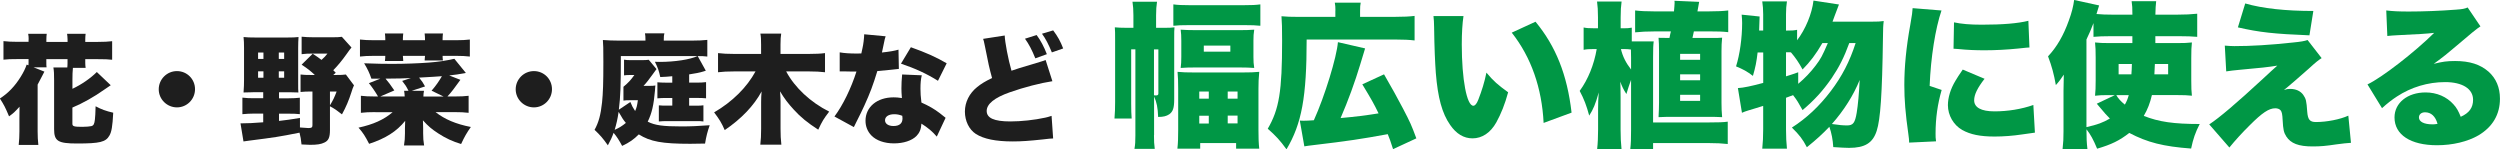 <?xml version="1.0" encoding="UTF-8"?><svg id="_レイヤー_2" xmlns="http://www.w3.org/2000/svg" viewBox="0 0 672.35 40.16"><defs><style>.cls-1{fill:#009745;}.cls-2{fill:#1e1e1e;}</style></defs><g id="_編集モード"><g><path class="cls-2" d="m7.71,10.63c0-.58-.03-.99-.13-1.54h4.99c-.06.48-.1.93-.1,1.54v.64h5.7v-.64c0-.54-.06-1.02-.13-1.54h4.99c-.06.45-.1.96-.1,1.54v.64h3.36c1.7,0,2.78-.06,3.87-.19v4.99c-1.09-.13-1.98-.16-3.87-.16h-3.36v.96c0,.48.03.9.1,1.38h-3.42c-.1,1.06-.13,1.82-.13,3.17v2.46c2.46-1.15,4.86-2.82,6.56-4.51l3.74,3.55q-.48.29-1.73,1.18c-2.66,1.89-5.7,3.62-8.58,4.83v4.38c0,.67.48.8,2.69.8,1.02,0,2.02-.1,2.4-.19.61-.16.83-.58.96-1.76.1-.83.13-1.6.19-3.58,1.54.83,2.78,1.28,4.74,1.73-.19,3.68-.45,5.18-1.02,6.14-.99,1.76-2.59,2.14-8.7,2.14-5.15,0-6.18-.64-6.18-3.87v-13.12c0-1.76-.03-2.43-.19-3.46h3.74c.03-.35.06-.64.06-1.18v-1.06h-5.7v.8c0,.74,0,.96.06,1.41h-3.49l2.91,1.15q-.16.29-.51.99c-.67,1.31-.9,1.73-1.31,2.5v12.61c0,1.28.06,2.4.19,3.62h-5.28c.13-1.5.19-2.18.19-3.62v-3.46c0-.54,0-1.95.03-3.2-1.38,1.5-1.54,1.66-2.82,2.59-.96-2.3-1.31-3.01-2.46-4.8,2.21-1.41,4.06-3.33,5.63-5.89.77-1.25,1.22-2.18,1.57-3.23l.48.19c0-.38.03-.54.03-.77v-.9h-2.91c-1.89,0-2.78.03-3.84.16v-4.99c1.12.13,2.21.19,3.84.19h2.91v-.64Z"/><path class="cls-2" d="m52.45,23.98c0,2.72-2.18,4.9-4.86,4.9s-4.9-2.18-4.9-4.86,2.18-4.9,4.9-4.9,4.86,2.18,4.86,4.86Z"/><path class="cls-2" d="m68,24.81c-.9,0-1.73.03-2.5.06.1-1.25.13-2.37.13-3.33v-8.64c0-1.22-.03-2.05-.13-2.94.9.1,1.76.13,3.2.13h8.58c1.41,0,2.14-.03,3.01-.13-.06.86-.1,1.66-.1,2.98v9.18c0,1.82,0,2.05.06,2.75-.64-.03-1.47-.06-2.3-.06h-2.91v1.63h2.5c1.25,0,2.21-.06,3.1-.16v4.42c-.8-.1-1.76-.13-3.1-.13h-2.5v1.95c2.14-.26,2.98-.35,5.63-.8v2.56c.74.06,1.89.16,2.24.16.9,0,1.12-.16,1.12-.77v-9.06h-.19c-1.34,0-2.18.03-3.01.13v-4.7c.83.1,1.57.13,3.01.13h.83c-1.15-1.09-1.79-1.6-3.55-2.78l2.98-2.94c1.22.8,1.66,1.12,2.37,1.66.83-.77,1.06-.99,1.6-1.7h-3.94c-1.15,0-2.05.03-3.01.16v-4.7c.93.1,1.98.16,3.39.16h4.61c1.47,0,2.18-.03,2.82-.13l2.59,2.88c-.48.58-.54.67-1.41,1.89-1.09,1.54-2.27,2.98-3.49,4.22l.67.67-.67.61h.54c1.47,0,2.18-.03,2.85-.13l2.18,2.91c-.32.74-.42.96-.7,1.89-.7,2.18-1.44,3.94-2.53,5.92-1.44-1.12-2.02-1.54-3.23-2.18v6.4c0,1.95-.38,2.85-1.5,3.36-.9.45-1.98.61-3.81.61-.58,0-1.12-.03-2.34-.1-.13-1.41-.26-2.05-.54-3.17-5.6,1.12-6.53,1.25-13.5,2.14-.74.1-1.02.13-1.57.22l-.8-4.86c2.18-.03,3.23-.06,6.11-.29v-2.34h-2.5c-1.06,0-2.08.06-3.1.16v-4.45c1.06.13,1.95.16,3.14.16h2.46v-1.63h-2.78Zm1.41-10.69v1.73h1.44v-1.73h-1.44Zm0,5.06v1.73h1.44v-1.73h-1.44Zm5.57-3.33h1.44v-1.73h-1.44v1.73Zm0,5.06h1.44v-1.73h-1.44v1.73Zm13.76,7.42c.93-1.57,1.18-2.11,1.79-3.71h-1.79v3.71Z"/><path class="cls-2" d="m100.96,30.15c-1.66,0-2.85.06-3.9.19v-4.58c.99.13,2.14.19,3.97.19h.64c-.8-1.38-1.7-2.66-2.46-3.58l3.1-1.22h-2.43c-.54-1.57-.99-2.53-1.95-4.13,3.68.13,5.25.16,7.46.16,3.36,0,7.04-.13,9.95-.35,2.75-.22,4.22-.45,6.85-1.02l3.1,3.81c-2.02.38-2.78.48-4.48.67l3.01,1.18c-1.63,2.27-2.37,3.26-3.49,4.48h1.73c1.82,0,2.98-.06,3.97-.19v4.58c-1.06-.13-2.27-.19-3.97-.19h-4.93c2.5,1.95,5.44,3.2,9.5,4-1.09,1.54-1.73,2.66-2.62,4.58-2.3-.7-4.13-1.54-6.14-2.85-1.73-1.12-2.72-1.95-4.13-3.52q0,.29.03.83c.03.35.03.83.03,1.22v1.38c0,1.31.06,2.18.26,3.33h-5.41c.19-1.15.26-2.05.26-3.23v-1.41c0-.48.03-.99.06-1.98-2.3,2.85-5.28,4.74-9.7,6.18-1.09-2.11-1.57-2.88-2.85-4.35,3.97-.86,6.82-2.14,9.18-4.16h-4.64Zm2.66-19.68c0-.51-.03-.93-.1-1.47h4.93c-.06.61-.1.96-.1,1.47v.35h5.95v-.35c0-.48-.03-.74-.1-1.47h4.93c-.06.45-.1.93-.1,1.47v.35h3.49c1.73,0,2.72-.06,3.84-.19v4.58c-1.06-.13-2.21-.19-3.84-.19h-3.49c0,.54.03.8.1,1.25h-4.93c.06-.58.06-.8.1-1.25h-5.95c.03.54.03.7.1,1.38h-4.93c.06-.45.1-.83.1-1.38h-2.94c-1.66,0-2.82.06-3.87.19v-4.58c1.18.13,2.18.19,3.87.19h2.94v-.35Zm5.22,15.49c-.03-.64-.06-.93-.16-1.54h1.18c-.67-1.34-.77-1.44-1.7-2.66l2.34-.77c-1.82.1-3.3.13-6.82.16.67.77,1.44,1.76,2.37,3.17l-3.78,1.63h6.56Zm10.46,0l-3.23-1.57c1.22-1.41,1.98-2.53,2.78-3.9-1.15.1-3.2.22-6.14.38.8.99,1.09,1.41,1.6,2.37l-3.58,1.18h3.3c-.1.61-.16.93-.16,1.54h5.44Z"/><path class="cls-2" d="m148.45,23.98c0,2.72-2.18,4.9-4.86,4.9s-4.9-2.18-4.9-4.86,2.18-4.9,4.9-4.9,4.86,2.18,4.86,4.86Z"/><path class="cls-2" d="m180.8,26.35h-1.82c-.83,0-1.34.03-2.18.1v-4.32c.67.06,1.34.1,2.37.1h1.63v-1.73c-1.31.13-1.79.16-3.23.22-.35-1.63-.64-2.5-1.44-4.1.58.03,1.06.03,1.31.03,4,0,8.19-.64,10.14-1.57h-20.61c0,8.19-.1,10.75-.54,14.43l3.1-2.08c.48,1.15.61,1.41,1.28,2.43.42-.93.54-1.47.74-2.91h-2.02c-.99,0-1.34.03-1.86.1v-3.71c1.31-1.09,1.98-1.82,2.94-3.17h-1.15c-.8,0-1.06.03-1.63.1v-4.22c.51.1,1.06.13,2.08.13h2.3c1.15,0,1.79-.03,2.27-.1l2.08,2.5q-.32.48-1.09,1.5c-1.06,1.44-1.6,2.18-2.4,3.01h1.66c.74,0,1.12-.03,1.54-.1q-.03.22-.06.48t-.06.9c-.35,3.94-.83,6.05-1.95,8.35,1.95.99,4.13,1.28,9.12,1.28,2.46,0,4.45-.1,7.55-.32-.61,1.73-.93,2.98-1.25,4.93-1.92.03-3.17.06-3.97.06-7.55,0-10.75-.58-13.85-2.53-1.38,1.38-2.53,2.18-4.48,3.1-.8-1.5-1.5-2.59-2.3-3.52-.45,1.25-.74,1.86-1.54,3.36-1.31-1.86-2.05-2.72-3.58-4.16,1.12-2.02,1.66-4.06,2.02-7.39.26-2.53.35-5.22.35-10.85,0-3.97-.03-4.58-.13-5.92,1.34.1,2.66.16,4.22.16h7.23v-.32c0-.7-.03-1.15-.13-1.63h5.22c-.13.48-.16.9-.16,1.66v.29h7.68c1.41,0,2.98-.06,4.03-.19v4.48c-.86-.1-1.38-.13-2.59-.13l2.18,3.94q-.26.06-.7.22c-.9.29-2.24.54-3.78.77v2.21h2.21c.83,0,1.54-.03,2.34-.13v4.35c-.67-.06-1.34-.1-2.37-.1h-2.18v2.08h1.79c1.09,0,1.47,0,2.05-.1v4.35c-.74-.1-.96-.1-2.14-.1h-7.74c-.8,0-1.38.03-2.11.1v-4.32h.35c.48.06.83.06,1.86.06h1.41v-2.08Zm-14.43,3.74c-.29,1.98-.58,3.2-1.06,4.83,1.28-.58,1.98-1.02,3.01-1.86-.7-.86-.93-1.18-1.95-2.98Z"/><path class="cls-2" d="m211.45,19.24c2.3,4.32,6.53,8.26,11.55,10.78-1.47,1.92-1.89,2.59-2.94,4.86-2.88-1.86-4.77-3.39-6.59-5.41-1.54-1.66-2.59-3.07-3.68-4.9.1,1.28.13,2.18.13,2.78v7.26c0,1.63.06,2.98.22,4.29h-5.66c.16-1.28.22-2.59.22-4.29v-7.2c0-.86.03-1.73.13-2.82-2.08,3.84-5.41,7.33-9.92,10.4-.86-1.98-1.47-2.94-2.85-4.77,4.9-2.85,8.8-6.72,11.13-11.01h-5.89c-1.7,0-2.85.06-4.19.22v-5.15c1.38.16,2.5.22,4.16.22h7.42v-2.46c0-1.44-.03-2.14-.19-3.01h5.6c-.13.83-.19,1.57-.19,3.01v2.46h7.78c1.63,0,3.04-.06,4.19-.22v5.15c-1.31-.16-2.59-.22-4.16-.22h-6.27Z"/><path class="cls-2" d="m238.18,9.77c-.19.58-.22.58-.61,2.56-.16.77-.22,1.06-.38,1.79,2.05-.22,3.42-.45,4.45-.77l.1,5.18q-.77.06-2.37.26c-.86.1-2.62.26-3.42.32-1.15,3.78-1.98,5.98-3.49,9.28-.67,1.47-.96,2.05-2.21,4.54q-.42.8-.61,1.25l-5.22-2.85c2.27-3.04,4.48-7.58,5.92-12.1h-1.79q-.74,0-1.47-.03h-1.25v-5.12c1.22.22,2.69.32,4.67.32.35,0,.51,0,1.15-.03q.03-.26.29-1.34c.26-1.09.45-2.66.48-3.81l5.76.54Zm13.76,26.97c-1.18-1.38-2.4-2.4-4.13-3.49-.1,1.5-.48,2.43-1.34,3.33-1.25,1.25-3.49,1.98-6.05,1.98s-4.74-.77-6.05-2.11c-1.06-1.09-1.6-2.46-1.6-3.97,0-3.71,3.1-6.3,7.55-6.3.67,0,1.18.03,2.24.19-.1-1.22-.13-1.82-.13-2.56,0-1.31.06-2.34.19-3.78l5.28.22c-.26,1.12-.35,2.08-.35,3.62,0,1.15.06,2.11.26,3.71,1.95.86,3.46,1.73,4.93,2.85.1.06.61.48,1.57,1.25l-2.37,5.06Zm-11.46-6.02c-1.5,0-2.46.64-2.46,1.63,0,.93.9,1.54,2.27,1.54,1.6,0,2.43-.7,2.43-2.05,0-.22-.03-.67-.06-.7-.86-.32-1.41-.42-2.18-.42Zm11.78-8.99c-3.01-1.89-6.14-3.33-9.95-4.61l2.66-4.42c4.03,1.44,6.66,2.59,9.63,4.32l-2.34,4.7Z"/><path class="cls-2" d="m270.21,9.55c.03,1.66.96,6.53,1.82,9.47.86-.29,1.28-.45,2.02-.67.38-.13,1.95-.58,4.7-1.41q1.95-.58,2.46-.8l1.82,5.7c-3.17.48-7.65,1.63-11.46,2.98-4.1,1.44-6.21,3.14-6.21,5.02s1.92,2.82,6.37,2.82c2.91,0,6.46-.38,9.38-1.02.48-.1.8-.19,1.7-.48l.42,6.08c-.77.03-1.15.06-2.78.26-3.55.38-5.73.54-8.06.54-4.61,0-7.84-.67-9.95-2.02-1.82-1.18-2.94-3.49-2.94-6.02s1.22-4.93,3.3-6.59c1.12-.9,2.05-1.47,4-2.43-.74-2.72-1.02-3.94-1.89-8.42-.32-1.57-.35-1.66-.51-2.11l5.82-.9Zm8.58-.13c1.06,1.41,1.98,3.14,2.75,5.15l-3.1,1.12c-.9-2.24-1.7-3.78-2.78-5.28l3.14-.99Zm4.45-1.25c1.25,1.66,1.95,2.94,2.69,4.86l-3.04,1.06c-.9-2.18-1.66-3.65-2.66-5.02l3.01-.9Z"/><path class="cls-1" d="m310.35,36.34c0,1.64.04,2.44.21,3.7h-5.46c.21-1.18.25-2.02.25-3.65V13.27h-1.13v14.53c0,1.93.04,2.77.13,4.07h-4.62c.13-1.47.17-2.9.17-4.45V10.96c0-1.97,0-2.73-.08-3.61.88.08,1.81.13,3.28.13h1.72v-3.36c0-1.43-.08-2.56-.25-3.65h6.6c-.17,1.13-.25,2.1-.25,3.65v3.36h2.35c1.26,0,1.89-.04,2.6-.13-.08.8-.08,1.22-.08,3.19v16.17c0,2.35-.34,3.32-1.34,4.03-.76.5-1.6.71-2.98.71-.08-2.44-.38-3.95-1.09-5.5v10.38Zm0-10.71c.29.04.42.04.55.04.42,0,.63-.17.63-.5v-11.89h-1.18v12.35Zm5.21-24.45c1.3.17,2.35.21,4.12.21h15.12c1.81,0,2.86-.04,4.16-.21v5.75c-1.39-.13-2.14-.17-4.16-.17h-15.12c-1.93,0-2.77.04-4.12.17V1.18Zm1.3,22.68c0-1.89-.04-3.07-.17-4.54,1.39.13,2.35.17,4.54.17h12.85c2.18,0,3.19-.04,4.58-.17-.17,1.64-.21,3.07-.21,4.54v11.01c0,2.14.04,3.57.21,5.12h-6.22v-1.51h-9.66v1.51h-6.13c.17-1.6.21-2.98.21-5.04v-11.09Zm.84-12.9c0-1.3-.04-1.97-.17-2.98,1.34.08,2.23.13,4.24.13h11.47c1.76,0,2.81-.04,4.07-.13-.17,1.09-.21,1.72-.21,2.94v4.37c0,1.22.04,1.89.21,2.98-1.13-.08-2.27-.13-4.2-.13h-11.34c-1.76,0-3.07.04-4.24.13.13-1.01.17-1.68.17-2.98v-4.33Zm4.83,15.58h2.56v-1.93h-2.56v1.93Zm0,6.68h2.56v-2.1h-2.56v2.1Zm1.22-19.32h7.14v-1.64h-7.14v1.64Zm6.43,12.64h2.65v-1.93h-2.65v1.93Zm0,6.64h2.65v-2.1h-2.65v2.1Z"/><path class="cls-1" d="m359.15,2.81c0-.92-.04-1.39-.17-2.1h6.97c-.13.59-.17,1.18-.17,2.18v1.64h9.45c2.31,0,3.78-.08,5.21-.25v6.6c-1.39-.17-2.86-.25-5.21-.25h-23.82c0,15.42-1.3,22.6-5.42,29.53-1.76-2.44-2.86-3.61-5.04-5.54,3.07-5.25,3.86-10.08,3.86-23.61,0-3.53-.04-5-.17-6.64,1.43.13,2.52.17,4.58.17h9.91v-1.72Zm15.5,37.3c-.67-2.1-.97-2.94-1.43-4.03-7.31,1.34-10.75,1.85-19.95,2.94-1.05.13-1.81.21-2.48.34l-1.22-6.93c.46.04.71.04.97.04.63,0,1.64-.04,2.81-.13,2.94-6.47,6.17-17.06,6.47-21l7.31,1.68q-.25.88-1.3,4.28c-1.43,4.75-3.23,9.7-5.29,14.45,4.16-.38,6.55-.67,10.21-1.26-1.3-2.69-1.89-3.7-4.37-7.81l5.84-2.69q3.02,5.21,5.12,9.24c1.97,3.78,2.23,4.37,3.57,7.98l-6.26,2.9Z"/><path class="cls-1" d="m393.59,4.33c-.29,1.89-.46,4.54-.46,7.6,0,9.41,1.34,16.51,3.11,16.51.46,0,.92-.55,1.34-1.64.92-2.35,1.68-4.75,2.18-7.27,1.93,2.31,3.07,3.28,5.84,5.29-.88,3.23-1.89,5.75-3.19,8.11-1.55,2.77-3.82,4.28-6.39,4.28-2.35,0-4.37-1.22-6.01-3.61-2.18-3.11-3.32-7.31-3.86-13.99-.21-2.94-.38-6.47-.46-12.31-.04-1.43-.04-1.85-.17-2.98h8.07Zm19.37,1.51c5.46,6.6,8.53,14.28,9.7,24.45l-7.52,2.77c-.46-9.41-3.36-17.69-8.57-24.28l6.39-2.94Z"/><path class="cls-1" d="m444.75,11.13c-.13,1.05-.17,1.81-.17,4.41v17.39h15.04c2.48,0,3.86-.04,5.04-.21v6.01c-1.47-.17-3.11-.25-5.04-.25h-15.04v1.6h-6.13c.17-1.43.21-2.77.21-5.17v-13.44c-.5,1.34-.76,2.18-1.26,3.82-.76-1.18-1.18-2.02-1.64-3.32.04.88.08,2.14.08,4.2v8.65c0,2.06.08,3.7.25,5.25h-6.55c.17-1.51.25-3.32.25-5.25v-5.5c0-1.22.04-2.98.17-4.45-.88,3.15-1.47,4.54-2.56,6.22-.71-2.65-1.39-4.45-2.56-6.64,2.27-3.11,3.86-7.06,4.58-11.26h-.71c-1.3,0-2.02.04-2.81.21v-6.01c.8.17,1.39.21,2.81.21h1.05v-2.94c0-1.85-.08-3.02-.25-4.24h6.6c-.17,1.26-.25,2.44-.25,4.29v2.9h.76c.97,0,1.47-.04,2.23-.17v3.7h5.92Zm-6.09,4.37c0-.92,0-1.3-.04-2.18-.5-.08-1.18-.13-1.89-.13h-.8c.5,2.06,1.34,3.7,2.73,5.5v-3.19Zm21.13-5.29c1.93,0,2.56,0,3.36-.08-.13,1.22-.17,2.31-.17,3.7v13.69c0,1.43.04,2.69.17,3.99-1.51-.08-2.18-.08-3.32-.08h-10.5c-1.13,0-1.64,0-3.28.08.08-1.6.13-2.77.13-3.91v-13.78c0-1.43-.04-2.73-.13-3.65.42,0,1.39.04,2.94.04.13-.71.25-1.3.38-1.76h-4.5c-1.93,0-3.57.08-5.12.25V2.81c1.39.17,2.94.25,5.12.25h5.33c.08-1.05.17-1.89.17-2.35,0-.13,0-.29-.04-.5l6.64.29c-.08.42-.25,1.3-.46,2.56h3.07c2.23,0,3.82-.08,5.21-.25v5.84c-1.51-.17-2.77-.21-5.21-.21h-4.03q-.13.55-.38,1.76h4.62Zm-7.94,5.88h5.38v-1.6h-5.38v1.6Zm0,5.5h5.38v-1.6h-5.38v1.6Zm0,5.54h5.38v-1.64h-5.38v1.64Z"/><path class="cls-1" d="m497.34,11.59c-1.39,3.82-2.73,6.47-4.75,9.45-2.35,3.4-4.66,5.92-7.81,8.57-1.09-1.97-1.51-2.69-2.56-4.03q-.21.13-.76.29l-1.13.42v8.49c0,1.89.08,3.65.25,5.21h-6.64c.17-1.6.25-3.28.25-5.21v-6.3c-2.1.67-2.23.67-3.99,1.22-.8.25-1.05.34-1.72.63l-1.09-6.64c1.51-.08,3.7-.55,6.81-1.39v-8.19h-1.51c-.29,2.52-.59,4.03-1.26,6.3-1.6-1.22-2.6-1.76-4.54-2.56,1.01-3.15,1.64-7.69,1.64-11.64,0-.76-.04-1.26-.13-2.27l4.83.5c0,.63-.04,1.89-.13,3.78h1.09V3.82c0-1.26-.08-2.31-.25-3.44h6.64c-.17,1.09-.25,2.1-.25,3.44v4.41c1.55,0,2.18-.04,2.98-.21v2.81c2.27-2.98,3.99-7.1,4.41-10.67l6.85,1.05q-.38.97-1.18,3.11c-.34.88-.5,1.34-.55,1.51h10.33c1.81,0,2.6-.04,3.44-.17-.17,1.43-.17,1.85-.21,4.75-.21,14.87-.67,21.68-1.68,24.78-1.05,3.28-3.19,4.58-7.44,4.58-.8,0-2.27-.08-4.24-.21-.13-2.06-.46-3.74-1.05-5.46-1.85,1.93-3.4,3.36-6.05,5.5-1.13-2.18-2.02-3.32-4.03-5.29,3.95-2.52,7.39-5.76,10.42-9.75,3.07-4.03,5.12-8.02,6.72-12.98h-1.72Zm-13.74,10.96c1.81-1.51,3.36-3.15,4.7-4.92,1.39-1.85,1.72-2.44,3.28-6.05h-1.47c-1.72,2.98-3.32,5.08-5.33,7.1-1.05-1.93-1.89-3.15-3.11-4.58l-.21-.04h-1.13v6.47c1.39-.42,1.72-.55,3.28-1.09v3.11Zm9.07,10.8c1.97.29,2.98.38,4.07.38,1.64,0,2.14-.67,2.6-3.4.34-2.02.63-5.25.8-8.82-1.64,4.07-4.24,8.19-7.48,11.85Z"/><path class="cls-1" d="m522.15,2.81c-1.64,4.79-2.9,12.64-3.19,20.29l3.23,1.09c-1.09,3.78-1.64,7.56-1.64,11.76,0,.8,0,1.18.13,2.06l-7.23.34c-.04-.8-.04-1.13-.21-2.23-.8-5.63-1.09-9.28-1.09-13.27,0-4.83.5-10.12,1.6-16.17.5-2.94.55-3.23.63-4.49l7.77.63Zm11.59,18.36c-1.93,2.48-2.81,4.28-2.81,5.8,0,1.93,1.89,2.98,5.46,2.98s7.27-.59,10.46-1.72l.42,7.44q-1.09.13-3.57.5c-2.27.34-4.87.55-7.27.55-3.91,0-6.51-.55-8.7-1.76-2.35-1.34-3.86-3.95-3.86-6.68,0-2.06.71-4.37,2.02-6.55.59-.97.84-1.39,1.97-3.02l5.88,2.48Zm-8.23-15.16c1.97.42,4.2.63,7.48.63,5.59,0,9.7-.34,12.52-1.05l.29,7.18c-.38,0-.8.04-3.11.29-2.9.29-5.97.46-8.86.46-2.56,0-4.66-.08-7.23-.34-.34-.04-.63-.04-1.22-.08l.13-7.1Z"/><path class="cls-1" d="m578.73,25.58c-.5,2.14-1.13,3.78-2.18,5.59,4.03,1.6,8.02,2.18,15.04,2.18-1.18,2.27-1.76,3.99-2.31,6.6-7.48-.55-11.76-1.64-16.63-4.2-2.65,2.06-4.79,3.11-8.65,4.24-1.01-2.44-1.76-3.82-2.86-5.21v.46c0,1.81.04,3.02.25,4.83h-6.68c.21-1.89.25-2.86.25-4.79v-10.88c0-.25.04-1.68.08-4.33-.71,1.09-1.3,1.89-2.14,2.81-.55-3.07-1.05-4.92-2.1-7.73,2.31-2.44,4.16-5.59,5.59-9.62.8-2.14,1.22-3.91,1.43-5.54l6.72,1.47-.71,2.31c1.34.13,2.81.17,4.24.17h5.42c0-1.85-.04-2.44-.21-3.61h6.6c-.13,1.09-.17,2.02-.21,3.61h5.92c2.14,0,3.61-.08,5.33-.25v6.22c-1.51-.13-2.73-.17-4.45-.17h-6.81v1.85h5.8c1.93,0,2.77-.04,4.03-.17-.13,1.22-.17,2.23-.17,4.2v5.88c0,2.14.04,3.07.17,4.24-1.22-.13-2.14-.17-4.07-.17h-6.68Zm-12.14,0c-1.22,0-2.18.04-3.15.17.13-1.3.17-2.23.17-4.16v-6.01c0-2.1-.04-2.9-.17-4.16,1.3.13,2.02.17,3.99.17h6.05v-1.85h-6.26c-1.68,0-2.69.04-4.2.17v-3.7c-.63,1.68-1.05,2.65-1.89,4.41v23.57c3.07-.71,4.33-1.18,6.3-2.31-.97-.97-1.34-1.39-2.81-3.15-.21-.25-.5-.59-.71-.84l4.87-2.31h-2.18Zm2.56,0c.5.88,1.18,1.64,2.31,2.56.55-1.01.71-1.39,1.05-2.56h-3.36Zm.63-8.36v2.77h3.44c.08-1.05.08-1.26.13-2.77h-3.57Zm9.75,0c-.04,1.18-.04,1.26-.13,2.77h3.7v-2.77h-3.57Z"/><path class="cls-1" d="m598.38,12.27c1.18.08,1.64.13,2.52.13,4.45,0,9.54-.29,15.79-.97,2.14-.21,3.07-.38,3.91-.67l3.78,4.87c-.8.5-1.47,1.01-3.49,2.86-1.68,1.51-5.71,5-6.64,5.71.8-.25,1.05-.29,1.68-.29,1.55,0,2.81.59,3.53,1.64.71,1.05.84,1.51,1.05,4.54.17,2.1.71,2.73,2.35,2.73,2.9,0,6.51-.71,8.7-1.72l.71,7.31q-1.47.08-3.95.42c-2.81.42-4.2.55-6.39.55-3.74,0-5.84-.8-7.06-2.69-.67-1.05-.84-1.89-.97-4.33-.08-1.64-.21-2.27-.55-2.69-.29-.34-.8-.55-1.43-.55-1.72,0-3.53,1.22-6.85,4.54-2.1,2.06-3.99,4.16-5.5,6.01l-5.42-6.22c2.65-1.72,7.31-5.67,14.45-12.27,1.89-1.76,2.44-2.27,3.86-3.53-2.31.38-4.58.63-10.21,1.13-1.51.13-2.35.25-3.53.42l-.38-6.93Zm5.46-11.34c4.62,1.34,10.84,2.02,18.31,2.02l-1.05,6.55c-9.45-.38-13.44-.8-19.24-2.14l1.97-6.43Z"/><path class="cls-1" d="m641.77,2.81c1.76.21,3.32.29,6.05.29,3.74,0,8.4-.17,12.64-.5,1.85-.13,2.39-.25,3.19-.59l3.44,5.08q-1.09.63-6.76,5.5c-2.23,1.89-2.98,2.52-5.8,4.58,2.35-.59,3.57-.76,5.75-.76,3.95,0,6.76.92,8.99,2.86,2.02,1.81,3.07,4.24,3.07,7.27,0,4.24-1.97,7.6-5.8,9.87-2.9,1.68-6.93,2.65-11.13,2.65-7.1,0-11.43-2.81-11.43-7.48,0-3.91,3.49-6.72,8.36-6.72,3.02,0,5.71,1.18,7.52,3.23.84.92,1.3,1.76,1.93,3.32,2.27-1.01,3.32-2.44,3.32-4.58,0-2.94-2.86-4.75-7.52-4.75s-9.16,1.39-12.94,3.86c-1.3.84-2.65,1.89-4.03,3.15l-3.91-6.39c3.86-1.81,12.73-8.7,17.94-13.86-2.23.25-3.91.34-9.83.63-1.13.04-1.93.13-2.77.21l-.29-6.89Zm10.42,27.39c-.97,0-1.64.55-1.64,1.39,0,1.13,1.34,1.85,3.61,1.85.5,0,.59,0,1.39-.13-.55-2.02-1.72-3.11-3.36-3.11Z"/></g></g></svg>